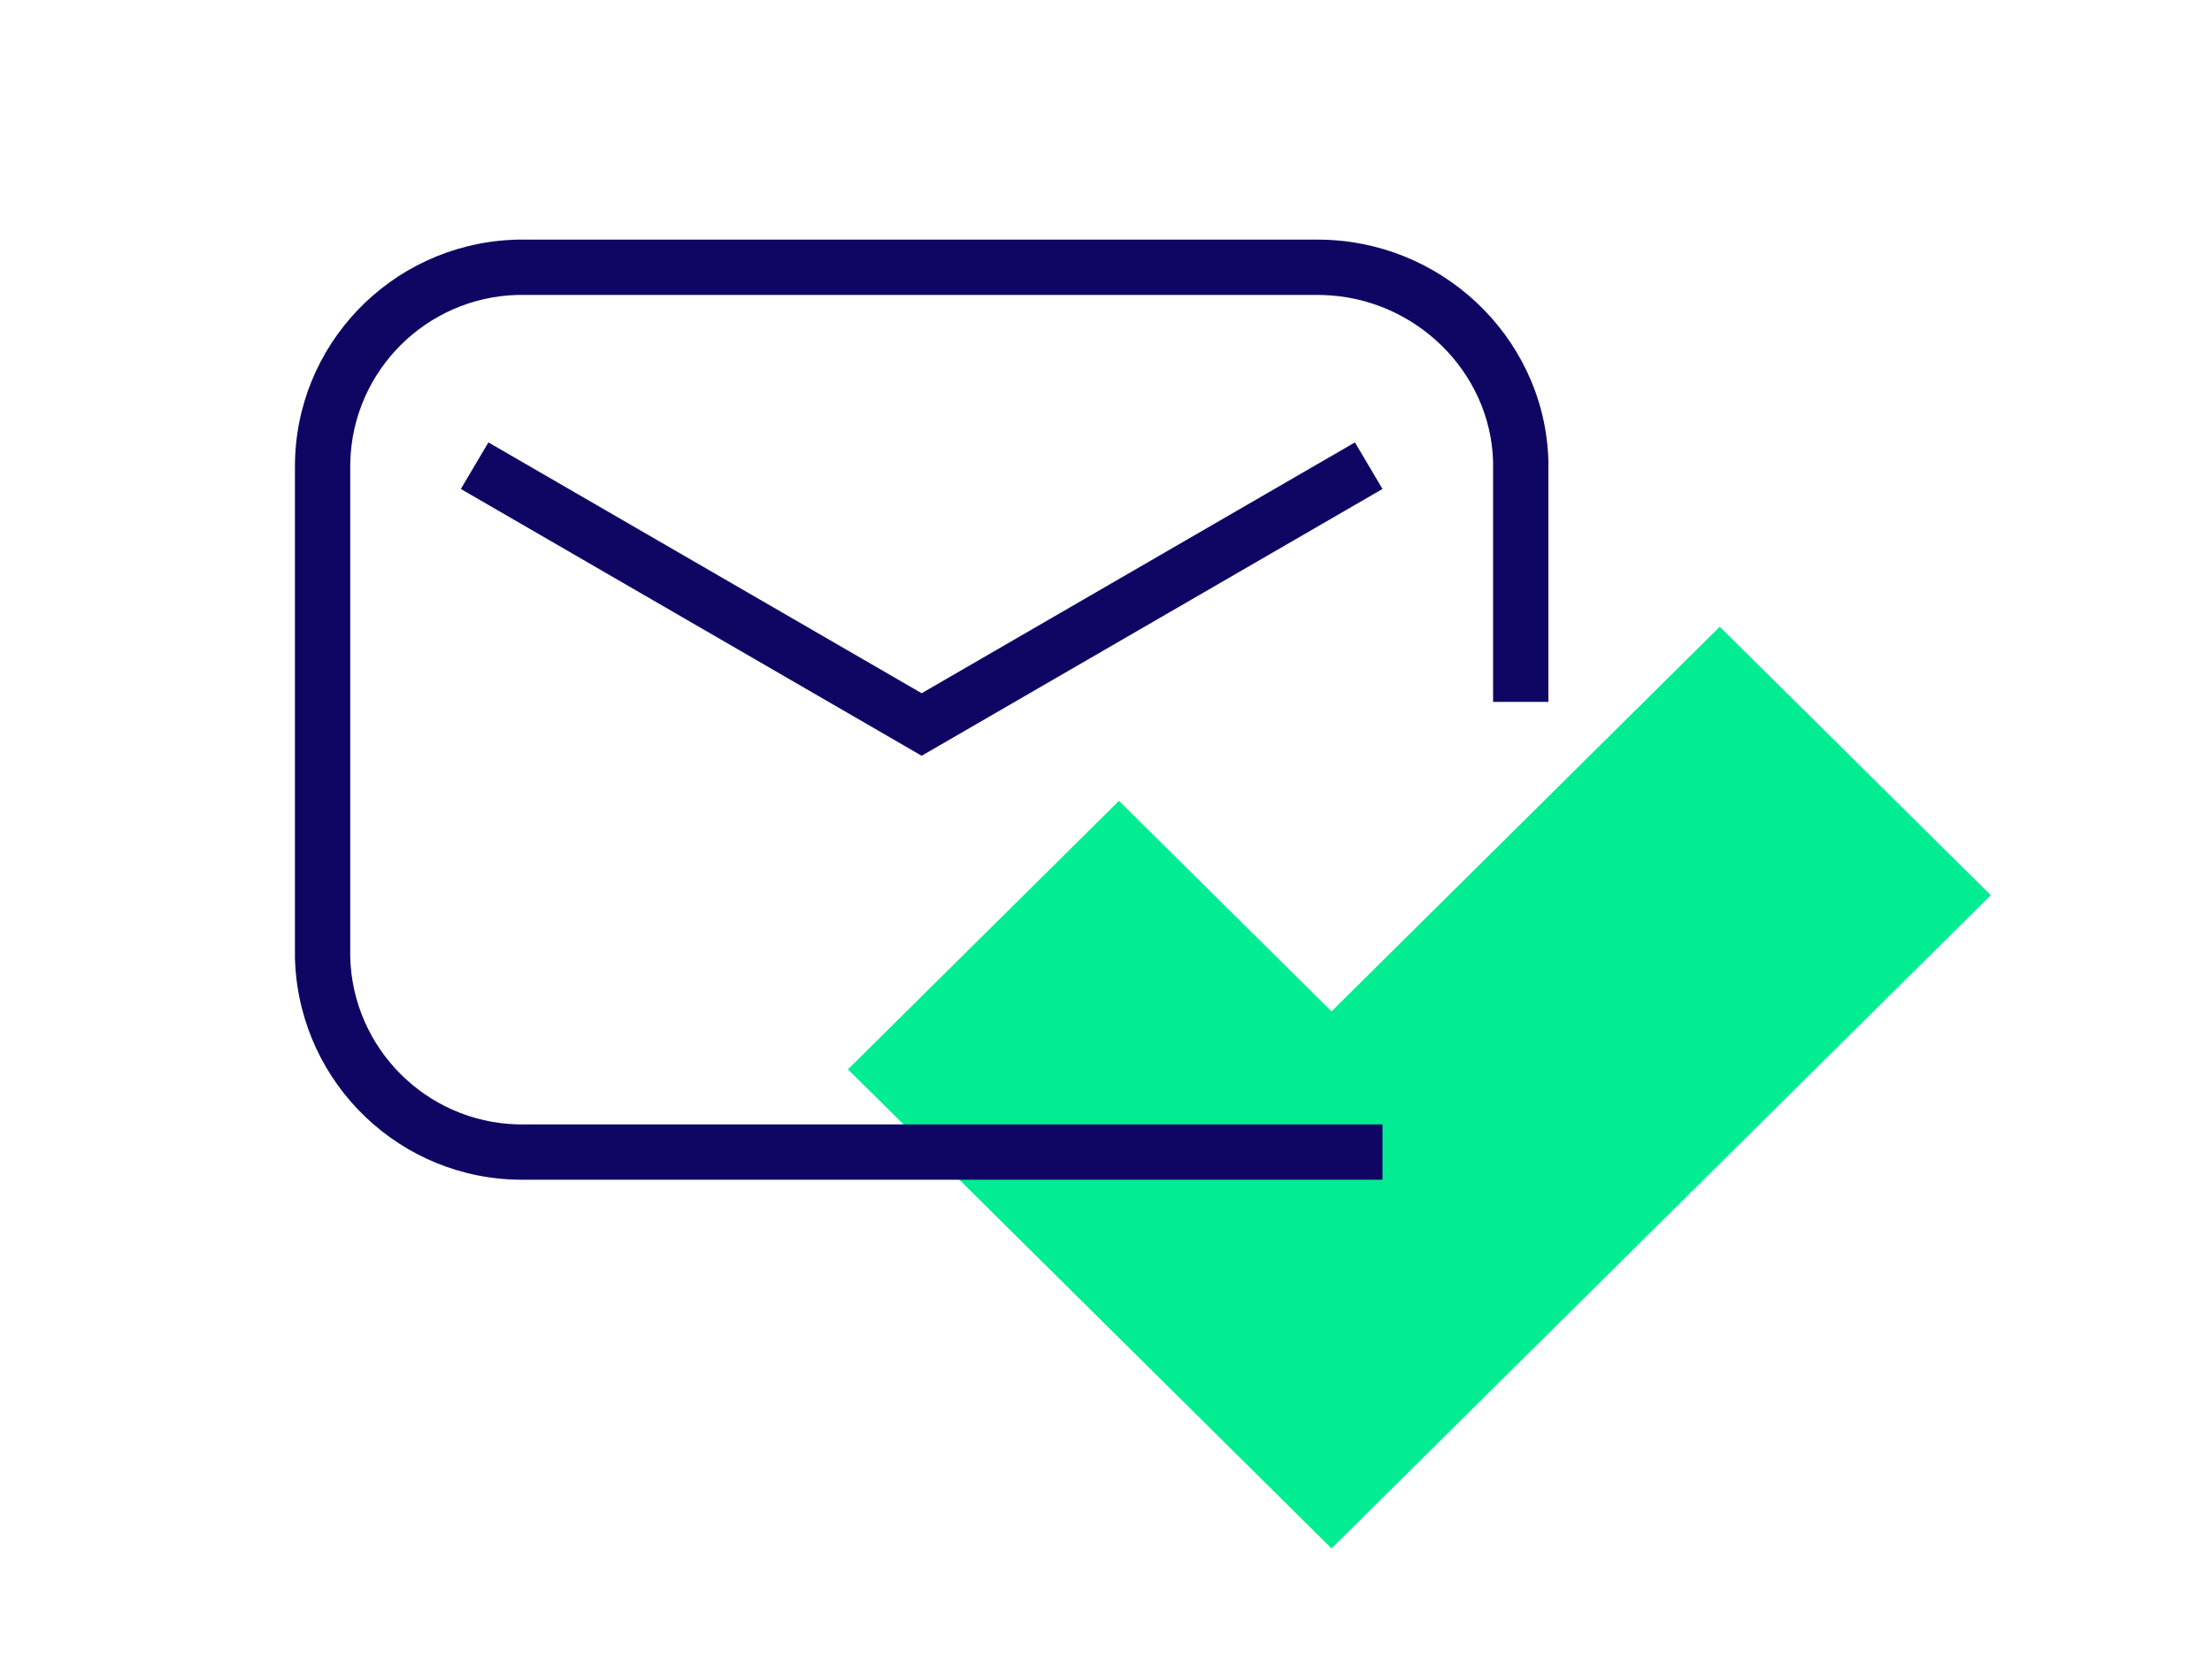 <svg xmlns="http://www.w3.org/2000/svg" width="120" height="90" viewBox="0 0 120 90">
    <g fill="none" fill-rule="evenodd">
        <g>
            <g>
                <path d="M0 0H120V90H0z" transform="translate(-386 -4740) translate(386 4740)"/>
                <path fill="#02ED91" d="M72.233 54.867L60.704 43.445 46 58.012 72.233 84 108 48.566 93.296 34z" transform="translate(-386 -4740) translate(386 4740)"/>
                <path fill="#0F0664" fill-rule="nonzero" d="M71.5 13c6.609 0 12.153 5.184 12.488 11.713l.012.307v13.058h-3V25.06c-.128-4.905-4.251-8.916-9.232-9.055L71.5 16H28.08c-4.955.129-8.936 4.116-9.076 9.04l-.004.27v26.61c.13 4.95 4.12 8.935 9.05 9.076l.27.004H75v3H28.32c-6.58 0-11.977-5.175-12.308-11.732L16 51.96V25.31c0-6.573 5.17-11.967 11.731-12.298L28.04 13H71.5z" transform="translate(-386 -4740) translate(386 4740)"/>
                <path fill="#0F0664" fill-rule="nonzero" d="M73.504 24L75 26.526 50 41 25 26.526 26.496 24 49.999 37.607z" transform="translate(-386 -4740) translate(386 4740)"/>
            </g>
        </g>
    </g>
</svg>

